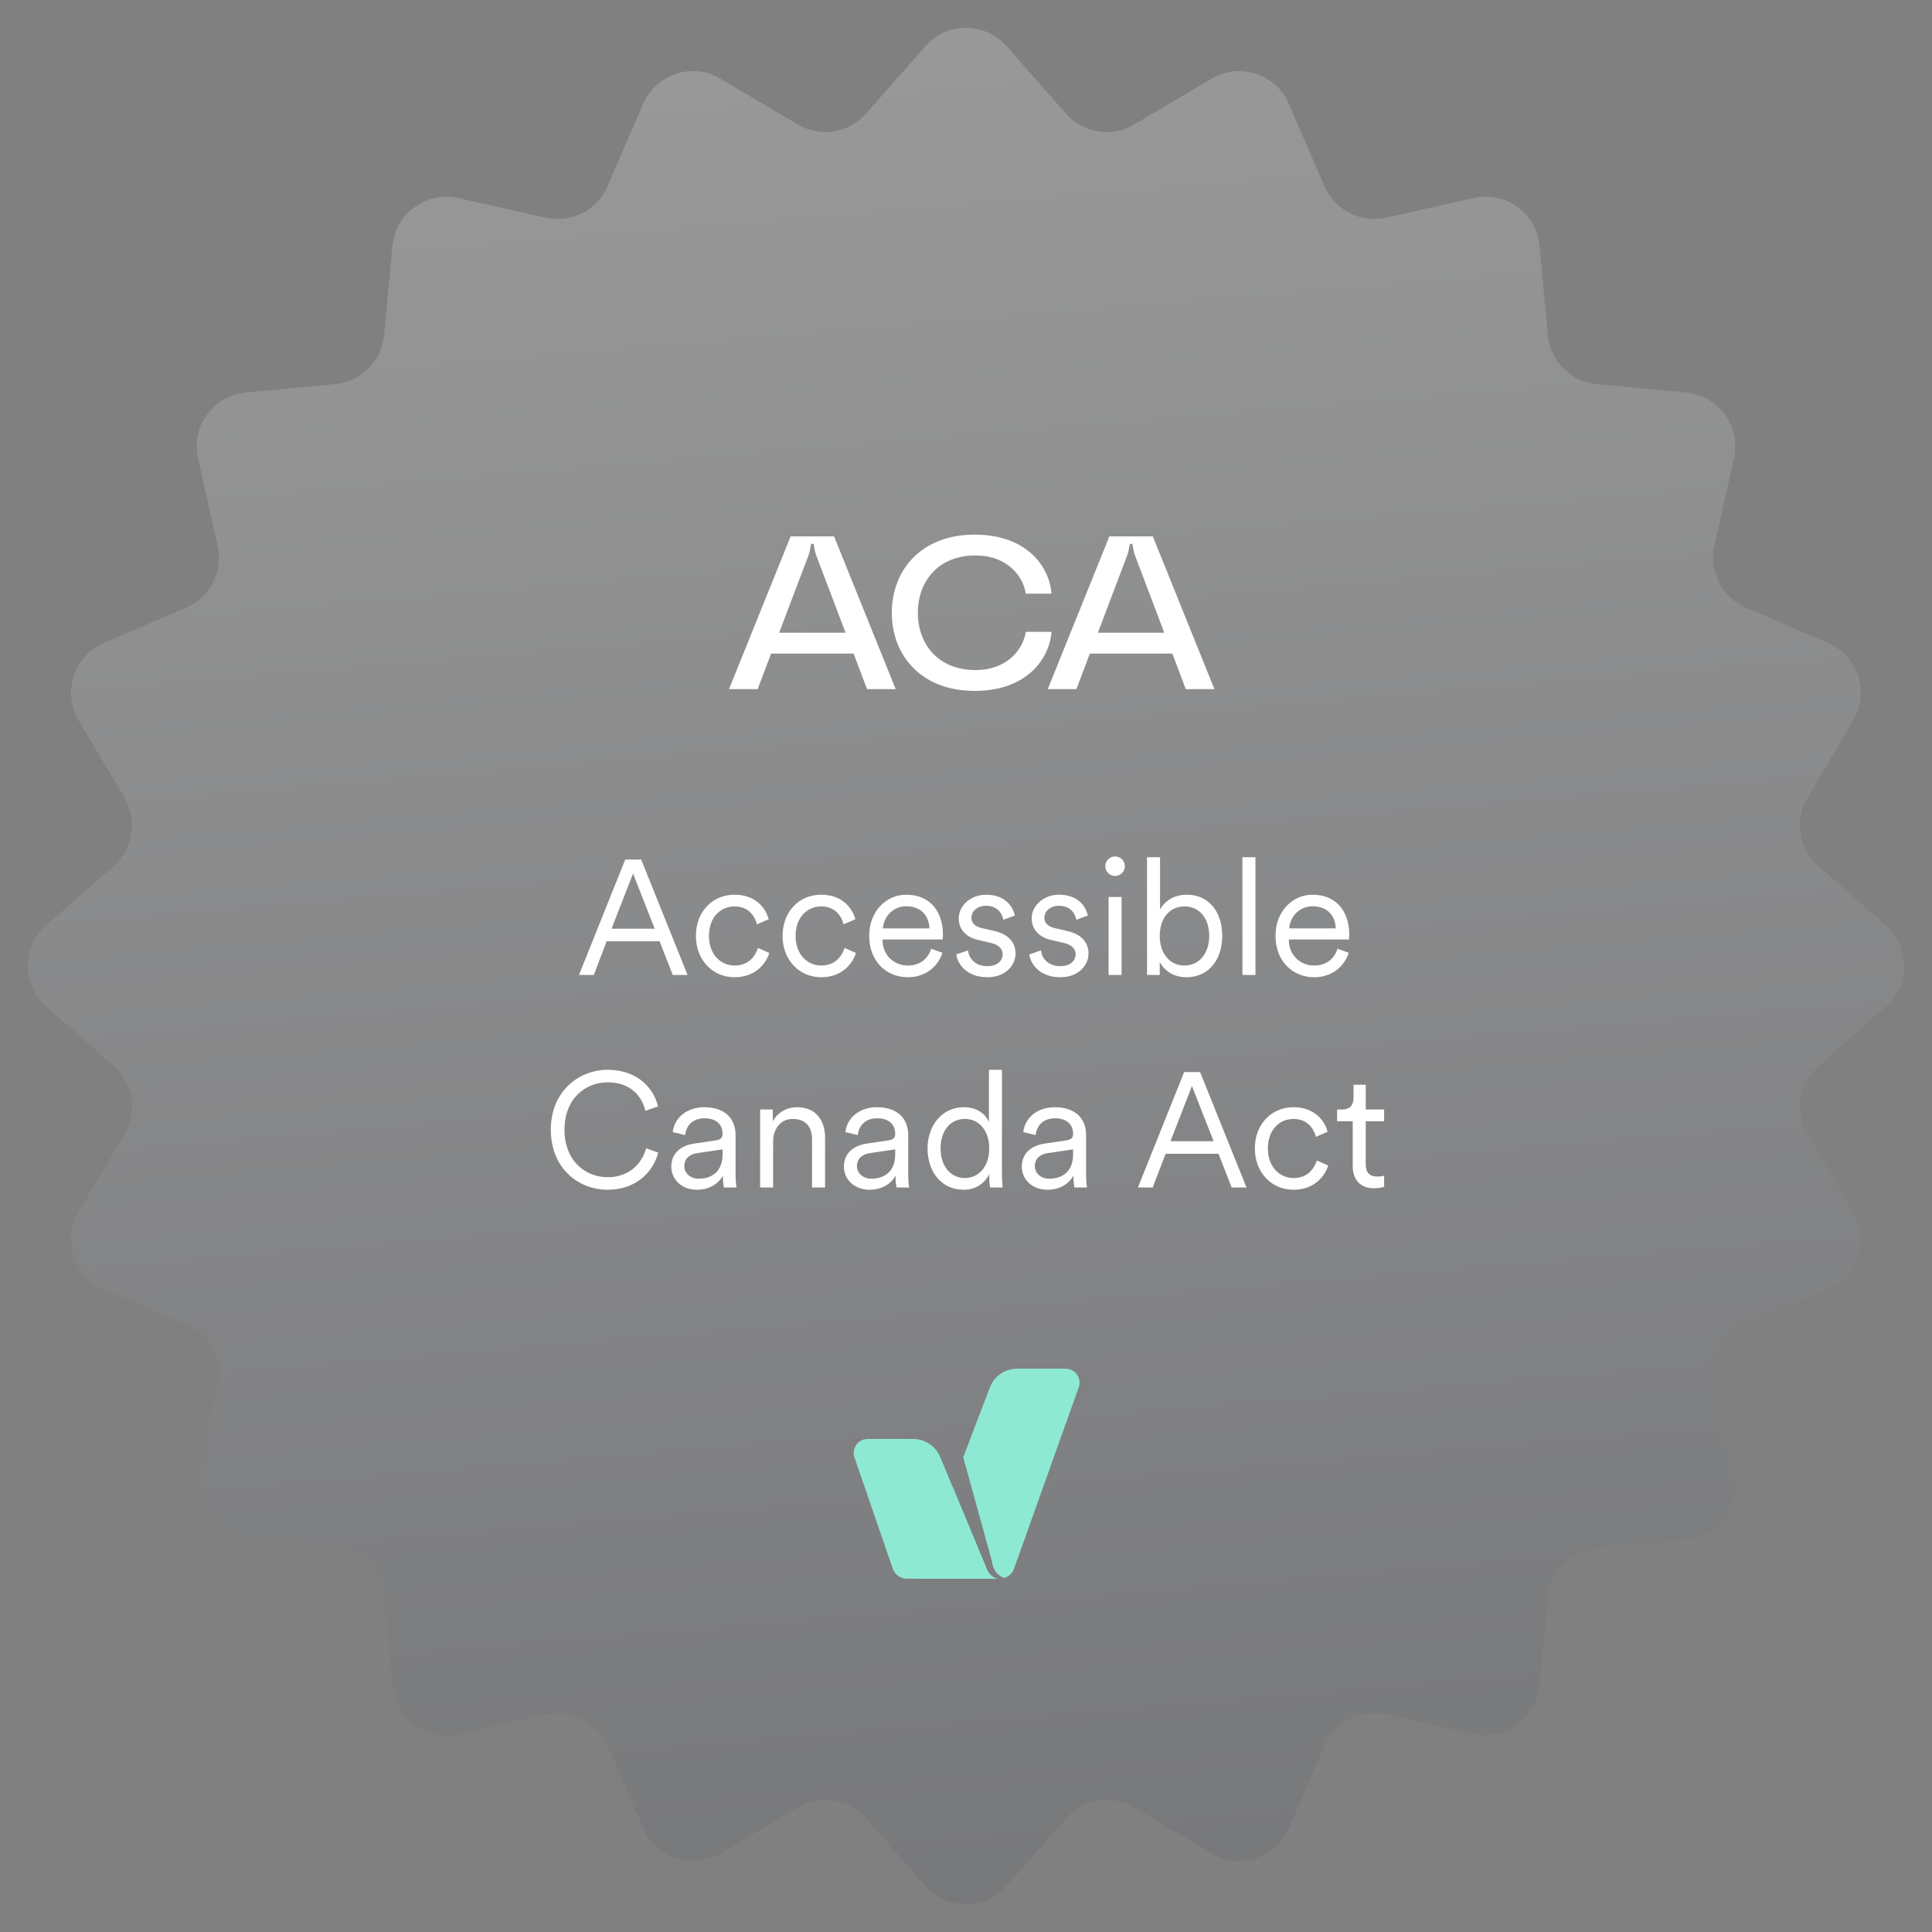 <svg width="200" height="200" viewBox="0 0 200 200" fill="none" xmlns="http://www.w3.org/2000/svg">
<rect x="0" y="0" width="200" height="200" fill="#808080" stroke="none"/>
<path d="M95.783 4.794C98.019 2.251 101.981 2.251 104.217 4.794L110.346 11.76C112.13 13.788 115.105 14.259 117.428 12.882L125.41 8.15C128.322 6.423 132.09 7.647 133.431 10.757L137.107 19.276C138.177 21.756 140.861 23.123 143.496 22.531L152.549 20.498C155.853 19.755 159.058 22.084 159.373 25.455L160.236 34.694C160.488 37.383 162.617 39.512 165.306 39.764L174.545 40.627C177.916 40.942 180.245 44.147 179.502 47.451L177.469 56.504C176.877 59.139 178.244 61.822 180.724 62.892L189.243 66.569C192.353 67.91 193.577 71.677 191.85 74.59L187.118 82.572C185.741 84.895 186.212 87.87 188.24 89.654L195.206 95.783C197.749 98.019 197.749 101.981 195.206 104.217L188.24 110.346C186.212 112.13 185.741 115.105 187.118 117.428L191.85 125.41C193.577 128.322 192.353 132.09 189.243 133.431L180.724 137.107C178.244 138.177 176.877 140.861 177.469 143.496L179.502 152.549C180.245 155.853 177.916 159.058 174.545 159.373L165.306 160.236C162.617 160.488 160.488 162.617 160.236 165.306L159.373 174.545C159.058 177.916 155.853 180.245 152.549 179.502L143.496 177.469C140.861 176.877 138.177 178.244 137.107 180.724L133.431 189.243C132.09 192.353 128.322 193.577 125.41 191.85L117.428 187.118C115.105 185.741 112.13 186.212 110.346 188.24L104.217 195.206C101.981 197.749 98.019 197.749 95.783 195.206L89.654 188.24C87.87 186.212 84.895 185.741 82.572 187.118L74.59 191.85C71.677 193.577 67.91 192.353 66.569 189.243L62.892 180.724C61.822 178.244 59.139 176.877 56.504 177.469L47.451 179.502C44.147 180.245 40.942 177.916 40.627 174.545L39.764 165.306C39.512 162.617 37.383 160.488 34.694 160.236L25.455 159.373C22.084 159.058 19.755 155.853 20.498 152.549L22.531 143.496C23.123 140.861 21.756 138.177 19.276 137.107L10.757 133.431C7.647 132.09 6.423 128.322 8.15 125.41L12.882 117.428C14.259 115.105 13.788 112.13 11.76 110.346L4.794 104.217C2.251 101.981 2.251 98.019 4.794 95.783L11.76 89.654C13.788 87.87 14.259 84.895 12.882 82.572L8.15 74.59C6.423 71.677 7.647 67.91 10.757 66.569L19.276 62.893C21.756 61.822 23.123 59.139 22.531 56.504L20.498 47.451C19.755 44.147 22.084 40.942 25.455 40.627L34.694 39.764C37.383 39.512 39.512 37.383 39.764 34.694L40.627 25.455C40.942 22.084 44.147 19.755 47.451 20.498L56.504 22.531C59.139 23.123 61.822 21.756 62.892 19.276L66.569 10.757C67.91 7.647 71.677 6.423 74.59 8.15L82.572 12.882C84.895 14.259 87.87 13.788 89.654 11.76L95.783 4.794Z" fill="url(#paint0_linear_9037_28445)" fill-opacity="0.2"/>
<path d="M92.722 71.341H89.756L88.363 67.657H79.825L78.432 71.341H75.466L81.847 55.524H86.341L92.722 71.341ZM83.69 57.501L80.657 65.5H87.532L84.499 57.501C84.386 57.209 84.341 56.939 84.274 56.557C84.251 56.423 84.251 56.288 84.094 56.288C83.937 56.288 83.937 56.423 83.915 56.557C83.847 56.939 83.802 57.209 83.69 57.501ZM92.321 63.433C92.321 58.962 95.422 55.344 100.882 55.344C106.386 55.344 108.633 58.737 108.858 61.456H106.184C105.937 59.703 104.319 57.501 100.971 57.501C97.174 57.501 95.017 60.13 95.017 63.433C95.017 66.736 97.174 69.364 100.971 69.364C104.319 69.364 105.937 67.162 106.184 65.41H108.858C108.633 68.129 106.386 71.521 100.882 71.521C95.422 71.521 92.321 67.904 92.321 63.433ZM125.718 71.341H122.752L121.359 67.657H112.821L111.428 71.341H108.462L114.843 55.524H119.337L125.718 71.341ZM116.685 57.501L113.652 65.5H120.527L117.494 57.501C117.382 57.209 117.337 56.939 117.27 56.557C117.247 56.423 117.247 56.288 117.09 56.288C116.933 56.288 116.933 56.423 116.91 56.557C116.843 56.939 116.798 57.209 116.685 57.501Z" fill="white"/>
<path d="M69.643 100.927L68.278 97.439H62.802L61.471 100.927H59.937L64.723 88.979H66.374L71.177 100.927H69.643ZM65.532 90.429L63.307 96.141H67.773L65.532 90.429ZM76.036 93.832C74.621 93.832 73.39 94.928 73.39 96.883C73.39 98.82 74.621 99.95 76.053 99.95C77.586 99.95 78.227 98.871 78.463 98.13L79.642 98.652C79.254 99.848 78.126 101.163 76.053 101.163C73.727 101.163 72.042 99.343 72.042 96.883C72.042 94.372 73.761 92.619 76.036 92.619C78.109 92.619 79.238 93.883 79.575 95.164L78.361 95.686C78.142 94.827 77.485 93.832 76.036 93.832ZM85.005 93.832C83.589 93.832 82.359 94.928 82.359 96.883C82.359 98.82 83.589 99.95 85.021 99.95C86.555 99.95 87.195 98.871 87.431 98.13L88.611 98.652C88.223 99.848 87.094 101.163 85.021 101.163C82.696 101.163 81.011 99.343 81.011 96.883C81.011 94.372 82.73 92.619 85.005 92.619C87.077 92.619 88.206 93.883 88.543 95.164L87.33 95.686C87.111 94.827 86.454 93.832 85.005 93.832ZM91.395 96.107H96.214C96.181 94.827 95.355 93.816 93.822 93.816C92.423 93.816 91.479 94.911 91.395 96.107ZM96.4 98.214L97.562 98.635C97.107 100.034 95.844 101.163 93.973 101.163C91.816 101.163 89.979 99.579 89.979 96.866C89.979 94.321 91.766 92.619 93.805 92.619C96.248 92.619 97.613 94.321 97.613 96.781C97.613 96.95 97.596 97.135 97.579 97.253H91.361V97.321C91.361 98.854 92.524 99.95 93.973 99.95C95.338 99.95 96.079 99.174 96.4 98.214ZM98.995 98.804L100.208 98.382C100.326 99.309 101.017 100.017 102.23 100.017C103.191 100.017 103.798 99.478 103.798 98.787C103.798 98.18 103.309 97.776 102.567 97.607L101.253 97.304C100.023 97.017 99.248 96.225 99.248 95.063C99.248 93.715 100.528 92.619 102.062 92.619C104.151 92.619 104.876 93.951 105.061 94.776L103.865 95.214C103.764 94.658 103.343 93.765 102.062 93.765C101.219 93.765 100.562 94.304 100.562 94.978C100.562 95.551 100.916 95.905 101.624 96.074L102.938 96.377C104.354 96.697 105.129 97.523 105.129 98.719C105.129 99.882 104.135 101.163 102.214 101.163C100.09 101.163 99.13 99.815 98.995 98.804ZM106.548 98.804L107.762 98.382C107.88 99.309 108.571 100.017 109.784 100.017C110.744 100.017 111.351 99.478 111.351 98.787C111.351 98.18 110.862 97.776 110.121 97.607L108.806 97.304C107.576 97.017 106.801 96.225 106.801 95.063C106.801 93.715 108.082 92.619 109.615 92.619C111.705 92.619 112.429 93.951 112.615 94.776L111.418 95.214C111.317 94.658 110.896 93.765 109.615 93.765C108.773 93.765 108.116 94.304 108.116 94.978C108.116 95.551 108.469 95.905 109.177 96.074L110.492 96.377C111.907 96.697 112.682 97.523 112.682 98.719C112.682 99.882 111.688 101.163 109.767 101.163C107.644 101.163 106.683 99.815 106.548 98.804ZM116.107 100.927H114.759V92.855H116.107V100.927ZM114.422 89.67C114.422 89.114 114.877 88.659 115.433 88.659C115.989 88.659 116.444 89.114 116.444 89.67C116.444 90.226 115.989 90.681 115.433 90.681C114.877 90.681 114.422 90.226 114.422 89.67ZM120.056 100.927H118.741V88.743H120.089V94.17C120.46 93.411 121.404 92.619 122.853 92.619C125.246 92.619 126.527 94.523 126.527 96.883C126.527 99.292 125.162 101.163 122.819 101.163C121.471 101.163 120.528 100.472 120.056 99.596V100.927ZM122.617 99.95C124.167 99.95 125.178 98.669 125.178 96.883C125.178 95.096 124.184 93.832 122.617 93.832C121.05 93.832 120.056 95.096 120.056 96.883C120.056 98.669 121.067 99.95 122.617 99.95ZM129.963 100.927H128.615V88.743H129.963V100.927ZM133.457 96.107H138.276C138.242 94.827 137.417 93.816 135.883 93.816C134.485 93.816 133.541 94.911 133.457 96.107ZM138.462 98.214L139.624 98.635C139.169 100.034 137.905 101.163 136.035 101.163C133.878 101.163 132.041 99.579 132.041 96.866C132.041 94.321 133.827 92.619 135.866 92.619C138.31 92.619 139.675 94.321 139.675 96.781C139.675 96.95 139.658 97.135 139.641 97.253H133.423V97.321C133.423 98.854 134.586 99.95 136.035 99.95C137.4 99.95 138.141 99.174 138.462 98.214ZM62.901 123.163C59.868 123.163 57.02 120.938 57.02 116.945C57.02 112.951 59.952 110.744 62.901 110.744C65.614 110.744 67.535 112.243 68.125 114.535L66.81 114.99C66.355 113.12 64.94 112.041 62.901 112.041C60.626 112.041 58.435 113.709 58.435 116.945C58.435 120.197 60.626 121.865 62.901 121.865C65.024 121.865 66.406 120.585 66.894 118.866L68.141 119.321C67.535 121.562 65.631 123.163 62.901 123.163ZM69.491 120.787C69.491 119.371 70.485 118.579 71.901 118.377L74.075 118.057C74.665 117.973 74.799 117.72 74.799 117.366C74.799 116.456 74.193 115.765 72.929 115.765C71.749 115.765 71.041 116.473 70.924 117.501L69.643 117.197C69.811 115.664 71.159 114.619 72.895 114.619C75.187 114.619 76.147 115.934 76.147 117.501V121.579C76.147 122.253 76.198 122.674 76.249 122.927H74.934C74.9 122.741 74.833 122.337 74.833 121.714C74.479 122.371 73.603 123.163 72.154 123.163C70.485 123.163 69.491 122.017 69.491 120.787ZM72.322 122.017C73.721 122.017 74.799 121.242 74.799 119.523V118.984L72.171 119.371C71.395 119.489 70.839 119.927 70.839 120.719C70.839 121.377 71.395 122.017 72.322 122.017ZM80.035 118.175V122.927H78.687V114.855H80.001V116.068C80.524 115.125 81.468 114.619 82.529 114.619C84.467 114.619 85.411 116.001 85.411 117.754V122.927H84.063V117.956C84.063 116.776 83.523 115.833 82.057 115.833C80.76 115.833 80.035 116.911 80.035 118.175ZM87.362 120.787C87.362 119.371 88.357 118.579 89.772 118.377L91.946 118.057C92.536 117.973 92.671 117.72 92.671 117.366C92.671 116.456 92.064 115.765 90.8 115.765C89.621 115.765 88.913 116.473 88.795 117.501L87.514 117.197C87.683 115.664 89.031 114.619 90.766 114.619C93.058 114.619 94.019 115.934 94.019 117.501V121.579C94.019 122.253 94.069 122.674 94.12 122.927H92.805C92.772 122.741 92.704 122.337 92.704 121.714C92.35 122.371 91.474 123.163 90.025 123.163C88.357 123.163 87.362 122.017 87.362 120.787ZM90.194 122.017C91.592 122.017 92.671 121.242 92.671 119.523V118.984L90.042 119.371C89.267 119.489 88.711 119.927 88.711 120.719C88.711 121.377 89.267 122.017 90.194 122.017ZM102.406 121.764V121.545C102.035 122.337 101.159 123.163 99.76 123.163C97.435 123.163 96.019 121.275 96.019 118.883C96.019 116.54 97.502 114.619 99.76 114.619C101.31 114.619 102.102 115.479 102.372 116.153V110.744H103.72V121.41C103.72 122.219 103.771 122.758 103.804 122.927H102.49C102.456 122.741 102.406 122.286 102.406 121.764ZM99.878 121.949C101.395 121.949 102.406 120.669 102.406 118.883C102.406 117.096 101.412 115.833 99.878 115.833C98.345 115.833 97.367 117.096 97.367 118.883C97.367 120.669 98.362 121.949 99.878 121.949ZM105.777 120.787C105.777 119.371 106.771 118.579 108.187 118.377L110.36 118.057C110.95 117.973 111.085 117.72 111.085 117.366C111.085 116.456 110.478 115.765 109.215 115.765C108.035 115.765 107.327 116.473 107.209 117.501L105.929 117.197C106.097 115.664 107.445 114.619 109.181 114.619C111.473 114.619 112.433 115.934 112.433 117.501V121.579C112.433 122.253 112.484 122.674 112.534 122.927H111.22C111.186 122.741 111.119 122.337 111.119 121.714C110.765 122.371 109.889 123.163 108.439 123.163C106.771 123.163 105.777 122.017 105.777 120.787ZM108.608 122.017C110.007 122.017 111.085 121.242 111.085 119.523V118.984L108.456 119.371C107.681 119.489 107.125 119.927 107.125 120.719C107.125 121.377 107.681 122.017 108.608 122.017ZM127.503 122.927L126.138 119.439H120.662L119.33 122.927H117.797L122.583 110.979H124.234L129.037 122.927H127.503ZM123.391 112.429L121.167 118.141H125.633L123.391 112.429ZM133.896 115.833C132.48 115.833 131.25 116.928 131.25 118.883C131.25 120.82 132.48 121.949 133.913 121.949C135.446 121.949 136.086 120.871 136.322 120.13L137.502 120.652C137.114 121.848 135.985 123.163 133.913 123.163C131.587 123.163 129.902 121.343 129.902 118.883C129.902 116.372 131.621 114.619 133.896 114.619C135.968 114.619 137.097 115.883 137.434 117.164L136.221 117.686C136.002 116.827 135.345 115.833 133.896 115.833ZM141.381 112.294V114.855H143.286V116.068H141.381V120.534C141.381 121.377 141.752 121.798 142.612 121.798C142.847 121.798 143.151 121.747 143.286 121.714V122.859C143.134 122.91 142.746 123.011 142.224 123.011C140.893 123.011 140.033 122.185 140.033 120.719V116.068H138.416V114.855H138.938C139.764 114.855 140.118 114.383 140.118 113.625V112.294H141.381Z" fill="white"/>
<path d="M102.44 163.425C99.848 163.428 97.185 163.428 94.914 163.425H93.769C93.214 163.386 92.742 163.053 92.503 162.584L92.4 162.326L88.478 150.955C88.095 150 88.798 148.96 89.827 148.96H94.525C95.769 148.96 96.889 149.719 97.351 150.874L102.145 162.435C102.357 162.965 102.817 163.429 103.387 163.426H102.44V163.425Z" fill="#8EE9D3"/>
<path d="M102.144 162.435C102.354 162.96 102.806 163.422 103.371 163.426H102.44C99.848 163.428 97.185 163.428 94.915 163.426L98.576 153.832L102.144 162.435Z" fill="#8EE9D3"/>
<path fill-rule="evenodd" clip-rule="evenodd" d="M103.329 163.425C102.783 163.4 102.349 162.947 102.144 162.435L98.576 153.832L98.578 153.827L94.915 163.425C97.185 163.428 99.847 163.427 102.44 163.425C102.687 163.425 102.927 163.425 103.16 163.425C103.217 163.425 103.273 163.425 103.329 163.425ZM99.713 150.851L102.49 143.577C102.956 142.43 104.071 141.681 105.308 141.681H110.299C111.331 141.681 112.035 142.726 111.645 143.682L104.97 162.397C104.962 162.421 104.952 162.444 104.942 162.467C104.784 162.843 104.484 163.144 104.108 163.302C104.07 163.319 104.03 163.334 103.989 163.347C103.987 163.348 103.985 163.348 103.983 163.349C102.783 163.002 102.676 161.588 102.676 161.588L99.713 150.851ZM103.651 163.417L103.675 163.416C103.718 163.411 103.761 163.404 103.803 163.396C103.806 163.396 103.809 163.395 103.811 163.394C103.809 163.395 103.806 163.396 103.804 163.396C103.761 163.404 103.719 163.411 103.676 163.416L103.651 163.417ZM103.853 163.385C103.858 163.384 103.862 163.383 103.866 163.382C103.868 163.382 103.87 163.381 103.872 163.381C103.87 163.381 103.868 163.382 103.866 163.382L103.866 163.382L103.866 163.382C103.862 163.383 103.858 163.384 103.853 163.385Z" fill="#8EE9D3"/>
<defs>
<linearGradient id="paint0_linear_9037_28445" x1="100" y1="0" x2="125" y2="297.5" gradientUnits="userSpaceOnUse">
<stop stop-color="white"/>
<stop offset="1" stop-color="#00071A"/>
</linearGradient>
</defs>
</svg>
